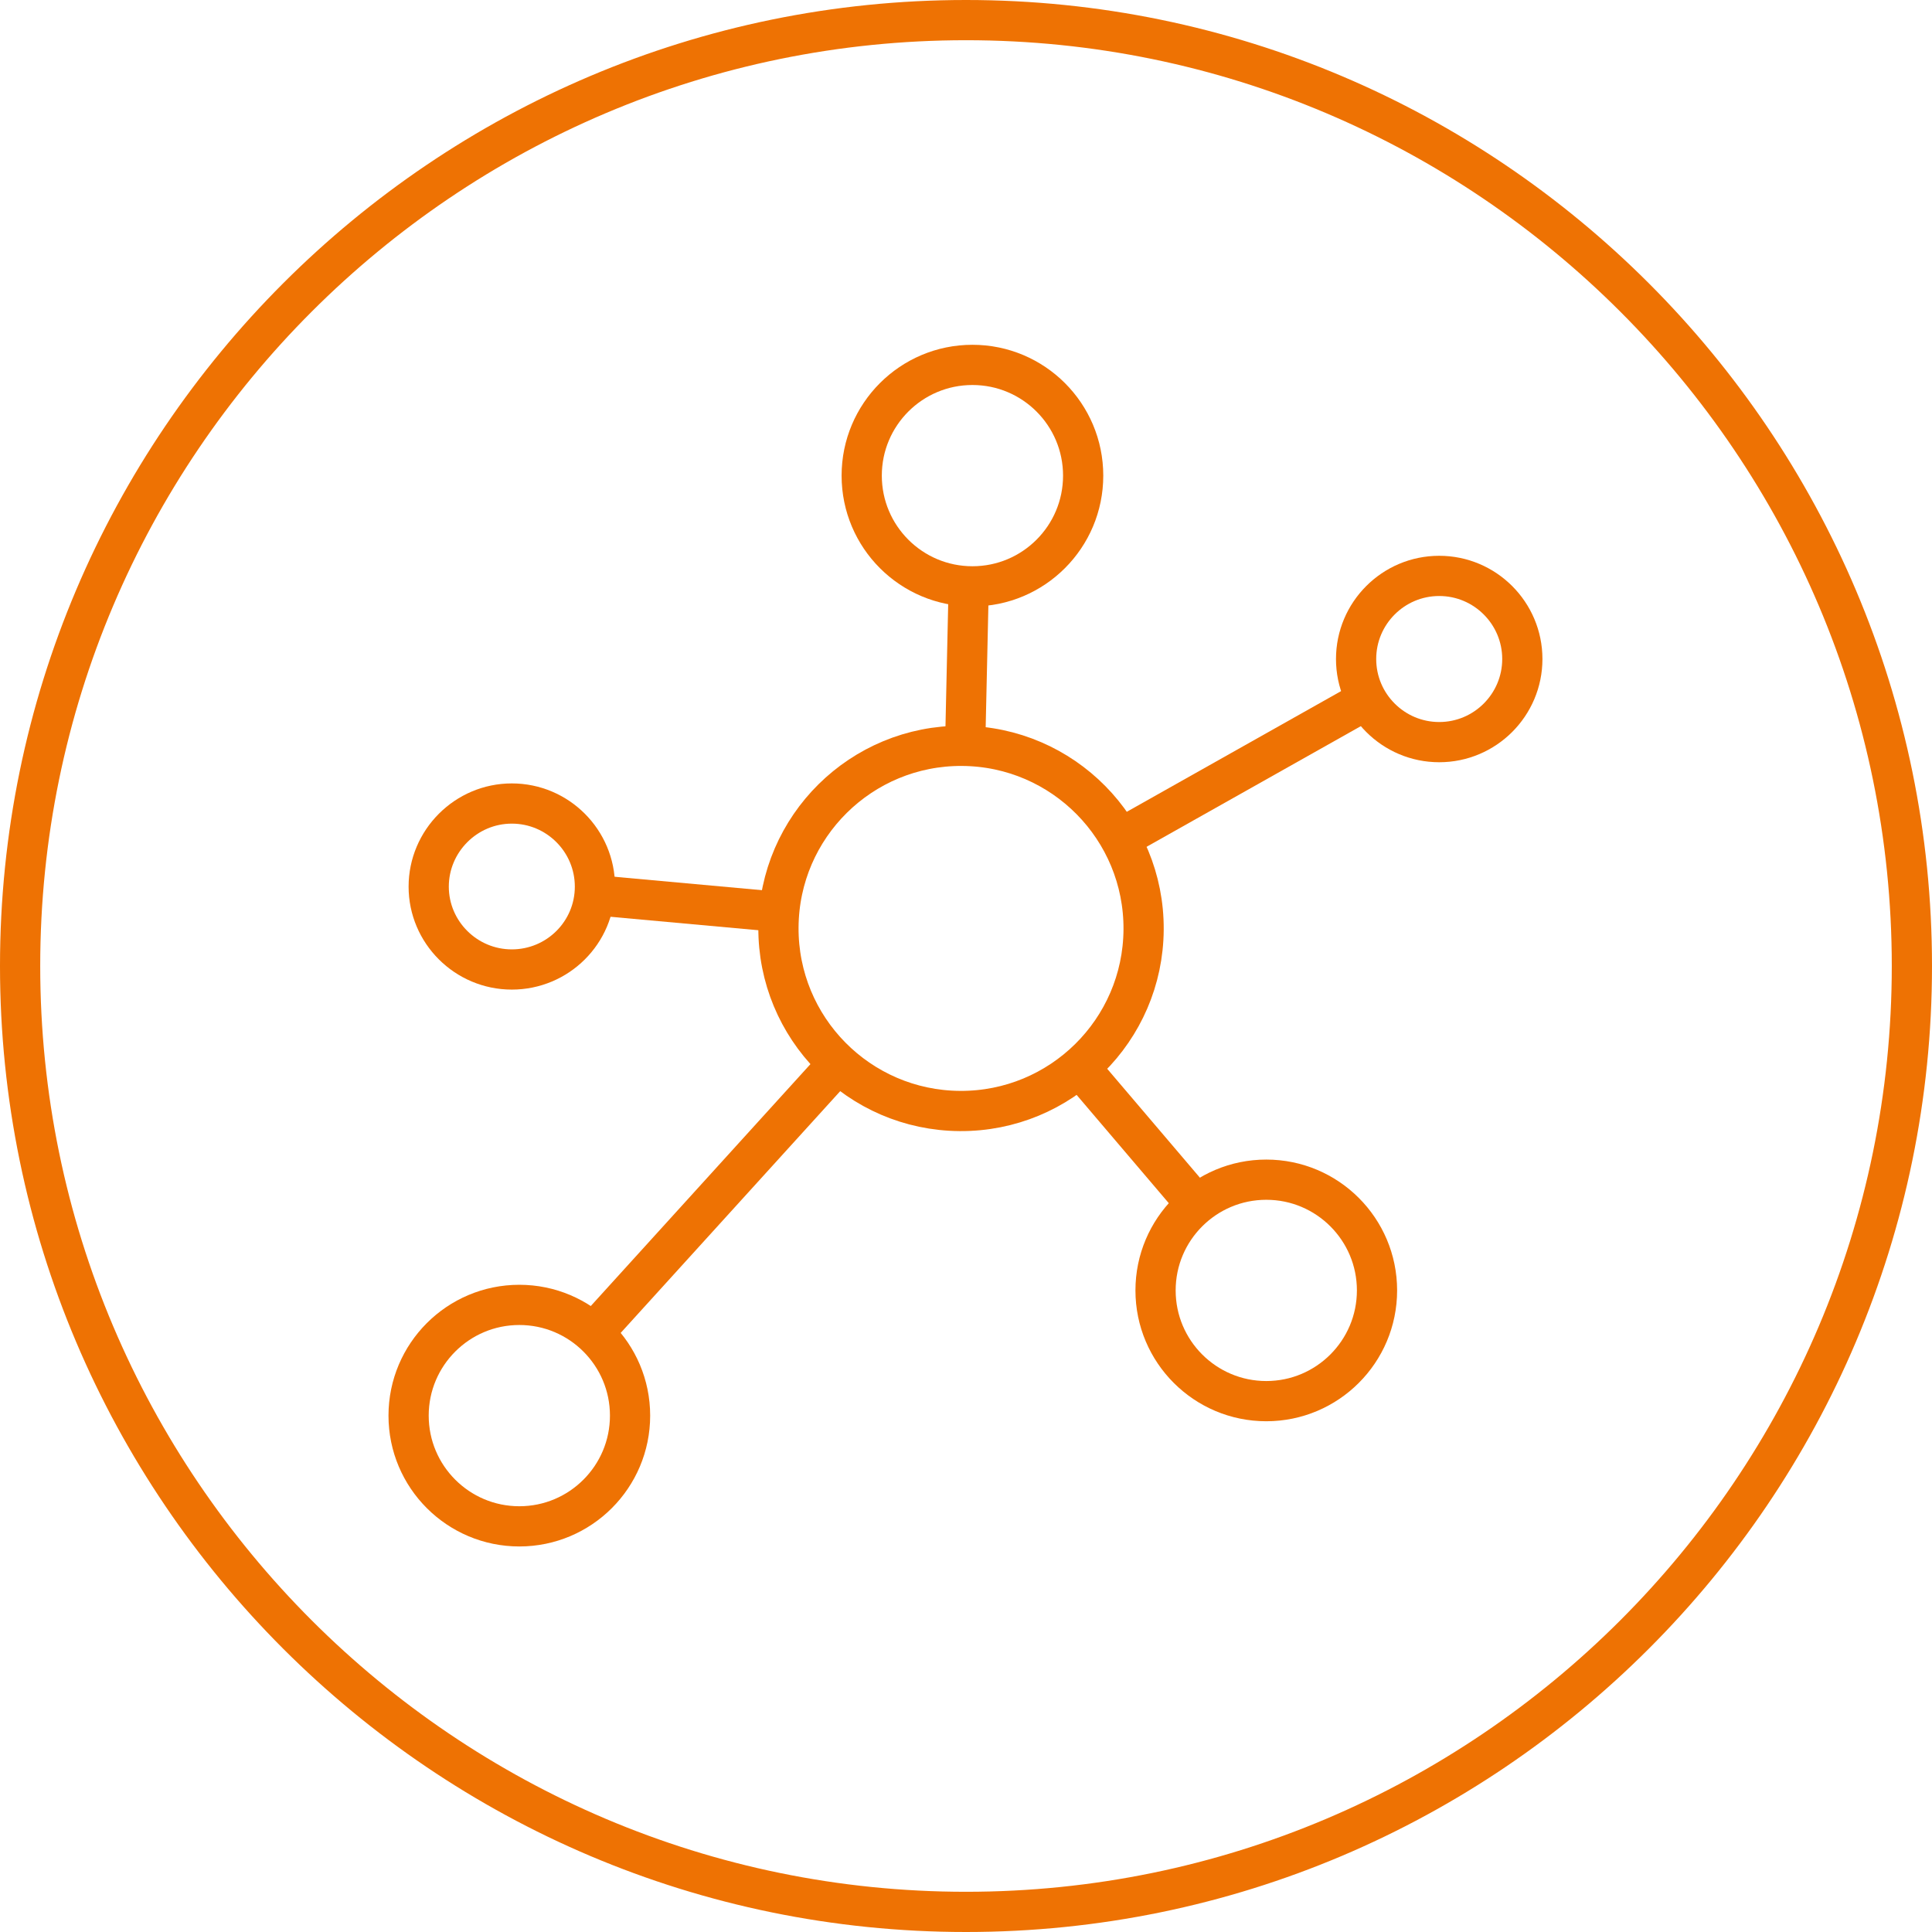 <?xml version="1.0" encoding="UTF-8"?>
<svg xmlns="http://www.w3.org/2000/svg" id="Ebene_2" viewBox="0 0 72.06 72.06">
  <g id="Grafik">
    <path d="M36.03,72.06C16.16,72.06,0,55.9,0,36.03S16.16,0,36.03,0s36.03,16.16,36.03,36.03-16.16,36.03-36.03,36.03ZM36.03,1.5C16.99,1.5,1.5,16.99,1.5,36.03s15.49,34.53,34.53,34.53,34.53-15.49,34.53-34.53S55.07,1.5,36.03,1.5Z" fill="#ee7203"></path>
    <line x1="22.21" y1="33.39" x2="29.02" y2="34.01" fill="none" stroke="#ee7203" stroke-linejoin="round" stroke-width="1.5"></line>
    <line x1="36" y1="27.75" x2="36.13" y2="21.9" fill="none" stroke="#ee7203" stroke-linejoin="round" stroke-width="1.5"></line>
    <line x1="41.83" y1="31.25" x2="50.94" y2="26.12" fill="none" stroke="#ee7203" stroke-linejoin="round" stroke-width="1.5"></line>
    <path d="M56.78,24.58c0,1.71-1.39,3.1-3.1,3.1s-3.1-1.39-3.1-3.1,1.39-3.1,3.1-3.1,3.1,1.39,3.1,3.1Z" fill="none" stroke="#ee7203" stroke-linejoin="round" stroke-width="1.5"></path>
    <line x1="40.3" y1="39.85" x2="44.59" y2="44.89" fill="none" stroke="#ee7203" stroke-linejoin="round" stroke-width="1.5"></line>
    <line x1="31.25" y1="39.68" x2="22.16" y2="49.69" fill="none" stroke="#ee7203" stroke-linejoin="round" stroke-width="1.5"></line>
    <circle cx="35.85" cy="34.62" r="6.81" transform="translate(1 70.26) rotate(-89.64)" fill="none" stroke="#ee7203" stroke-linejoin="round" stroke-width="1.5"></circle>
    <path d="M22.19,33.07c0,1.71-1.39,3.09-3.1,3.09s-3.1-1.39-3.1-3.09,1.39-3.1,3.1-3.1,3.1,1.39,3.1,3.1Z" fill="none" stroke="#ee7203" stroke-linejoin="round" stroke-width="1.5"></path>
    <path d="M23.5,52.8c0,2.28-1.85,4.13-4.13,4.13s-4.13-1.85-4.13-4.13,1.85-4.13,4.13-4.13,4.13,1.85,4.13,4.13Z" fill="none" stroke="#ee7203" stroke-linejoin="round" stroke-width="1.5"></path>
    <path d="M51.36,48.13c0,2.28-1.85,4.13-4.13,4.13s-4.13-1.85-4.13-4.13,1.85-4.13,4.13-4.13,4.13,1.85,4.13,4.13Z" fill="none" stroke="#ee7203" stroke-linejoin="round" stroke-width="1.5"></path>
    <circle cx="36.27" cy="17.74" r="4.13" fill="none" stroke="#ee7203" stroke-linejoin="round" stroke-width="1.5"></circle>
  </g>
</svg>
